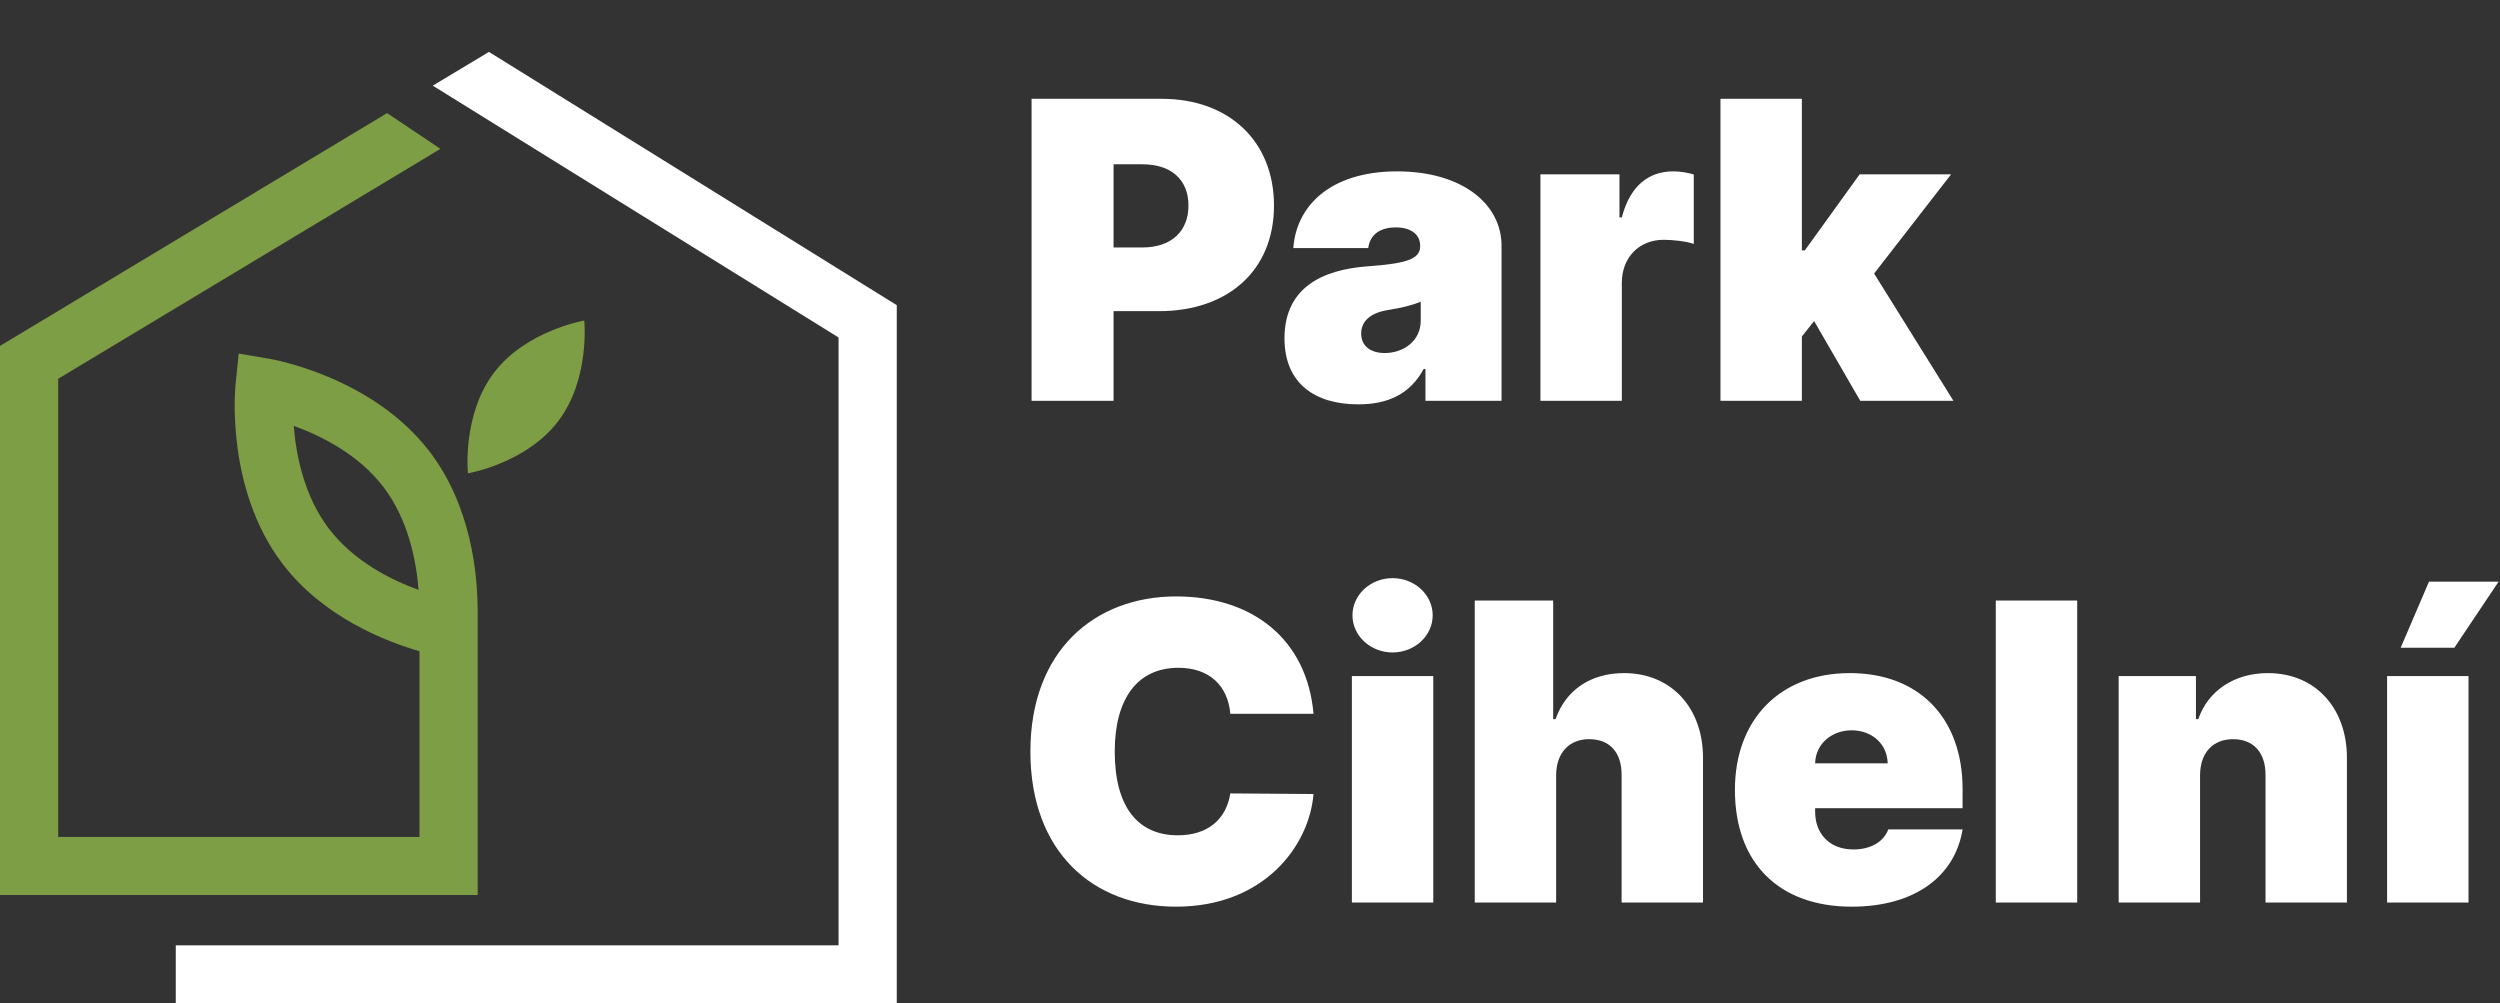 <svg width="867" height="348" viewBox="0 0 867 348" fill="none" xmlns="http://www.w3.org/2000/svg">
<rect x="0" y="0" width="867" height="348" fill="#333333" stroke="none"/>
<g clip-path="url(#clip0_6_3)">
<path d="M171.338 129.219C160.198 143.85 162.282 164.148 162.282 164.148C162.282 164.148 182.425 160.726 193.565 146.096C204.704 131.466 202.621 111.168 202.621 111.168C202.621 111.168 182.479 114.591 171.338 129.219Z" fill="#7D9E45"/>
<path d="M165.664 211.159H165.634C165.587 199.179 163.441 175.598 149.06 156.71C129.321 130.786 94.879 124.676 93.423 124.428L82.789 122.622L81.689 133.337C81.539 134.805 78.228 169.581 97.968 195.505C112.102 214.07 133.776 222.471 145.478 225.839V290.238H20.185V131.352L152.742 51.624L134.242 39.219L0 119.96V310.395H165.664V211.159ZM114.035 183.304C105.404 171.966 102.654 157.691 101.871 147.683C111.323 151.114 124.36 157.574 132.993 168.911C141.636 180.261 144.38 194.558 145.159 204.572C135.739 201.172 122.735 194.731 114.035 183.304Z" fill="#7D9E45"/>
<path d="M169.561 18L150.141 29.678L150.09 29.708L290.815 117.038V327.844H60.96V348.001H311.001V105.838L169.561 18Z" fill="white"/>
</g>
<path d="M357.75 139H386.182V107.909H401.932C425.812 107.909 441.818 93.847 441.818 71.296C441.818 49 426.222 34.273 402.955 34.273H357.75V139ZM386.182 85.818V56.977H396.205C406.176 56.977 412.159 62.295 412.159 71.296C412.159 80.244 406.176 85.818 396.205 85.818H386.182ZM471.03 140.227C481.257 140.227 488.979 136.75 493.734 127.955H494.348V139H520.734V85.204C520.734 70.682 506.979 59.432 484.53 59.432C461.058 59.432 449.501 71.704 448.53 86.023H474.507C475.172 81.165 478.751 78.864 484.121 78.864C489.03 78.864 492.507 81.114 492.507 85.204V85.409C492.507 89.96 487.496 91.392 474.303 92.364C458.092 93.54 445.462 100.085 445.462 117.318C445.462 132.966 455.996 140.227 471.03 140.227ZM480.234 122.432C475.428 122.432 472.053 120.08 472.053 115.682C472.053 111.642 474.916 108.523 481.462 107.5C485.962 106.784 489.746 105.864 492.712 104.636V111.182C492.712 118.341 486.626 122.432 480.234 122.432ZM534.222 139H562.449V98.091C562.449 89.091 568.636 83.159 576.972 83.159C579.886 83.159 584.591 83.619 587.403 84.591V60.506C585.153 59.841 582.699 59.432 580.244 59.432C571.858 59.432 565.312 64.341 562.449 75.386H561.631V60.455H534.222V139ZM596.659 139H624.886V116.705L629.131 111.335L645.136 139H677.455L649.943 94.869L676.636 60.455H644.932L625.909 86.841H624.886V34.273H596.659V139Z" fill="white"/>
<path d="M455.523 247.545C453.273 221.568 434.25 206.841 407.864 206.841C379.636 206.841 357.341 225.659 357.341 260.636C357.341 295.46 379.023 314.432 407.864 314.432C438.545 314.432 454.091 293.159 455.523 275.364L426.682 275.159C425.25 284.108 418.909 289.682 408.477 289.682C394.619 289.682 386.591 279.864 386.591 260.636C386.591 242.432 394.364 231.591 408.682 231.591C419.625 231.591 425.864 238.034 426.682 247.545H455.523ZM468.831 313H497.058V234.455H468.831V313ZM482.945 226.273C490.615 226.273 496.854 220.494 496.854 213.386C496.854 206.278 490.615 200.5 482.945 200.5C475.274 200.5 469.036 206.278 469.036 213.386C469.036 220.494 475.274 226.273 482.945 226.273ZM539.668 268.818C539.719 261.045 544.219 256.341 551.122 256.341C558.332 256.341 562.423 261.045 562.372 268.818V313H590.599V262.886C590.651 245.705 579.81 233.432 563.19 233.432C551.582 233.432 542.991 239.364 539.463 249.386H538.645V208.273H511.44V313H539.668V268.818ZM642.17 314.432C663.955 314.432 677.966 304 680.625 287.636H654.852C653.216 292.085 648.562 294.591 642.784 294.591C634.398 294.591 629.489 289.068 629.489 281.5V280.273H680.625V273.727C680.625 248.722 665.284 233.432 641.557 233.432C617.216 233.432 601.67 249.591 601.67 273.932C601.67 299.347 617.011 314.432 642.17 314.432ZM629.489 264.727C629.642 257.926 635.267 253.273 642.17 253.273C649.176 253.273 654.494 257.977 654.648 264.727H629.489ZM720.371 208.273H692.143V313H720.371V208.273ZM762.98 268.818C763.031 261.045 767.429 256.341 774.435 256.341C781.543 256.341 785.736 261.045 785.685 268.818V313H813.912V262.886C813.963 245.807 803.173 233.432 786.503 233.432C774.946 233.432 765.793 239.466 762.366 249.386H761.548V234.455H734.753V313H762.98V268.818ZM827.847 313H856.074V234.455H827.847V313ZM832.551 224.636H851.165L866.506 201.727H842.369L832.551 224.636Z" fill="white"/>
<defs>
<clipPath id="clip0_6_3">
<rect width="311" height="330" fill="white" transform="translate(0 18)"/>
</clipPath>
</defs>
</svg>
